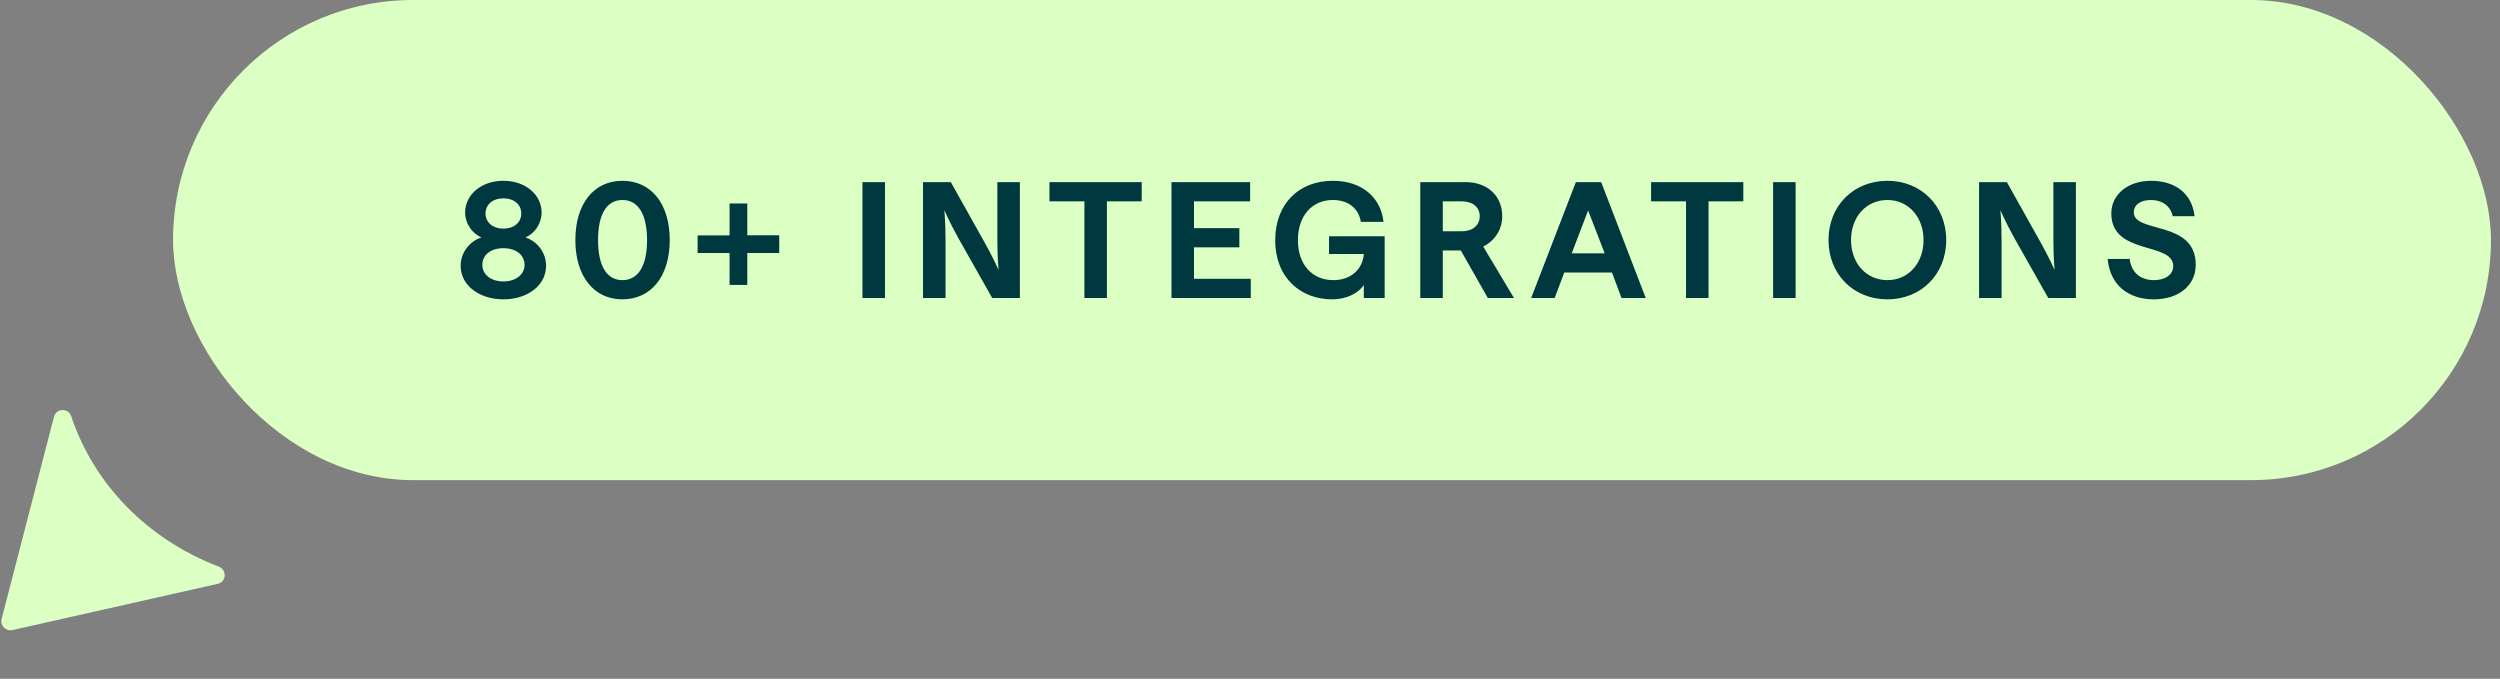 <svg width="151" height="41" viewBox="0 0 151 41" fill="none" xmlns="http://www.w3.org/2000/svg">
<rect x="0" y="0" width="151" height="41" fill="#808080" stroke="none"/>
<path d="M4.299 25.136C5.681 29.277 8.929 32.582 13.204 34.219C13.719 34.413 13.683 35.147 13.148 35.264L0.749 38.057C0.35 38.145 -0.007 37.784 0.098 37.385L3.258 25.182C3.393 24.657 4.128 24.622 4.299 25.136Z" fill="#DCFFC3"/>
<rect x="10.453" width="140" height="29" rx="14.5" fill="#DCFFC3"/>
<path d="M30.403 18.08C31.813 18.08 32.983 17.28 32.983 16.05C32.983 15.26 32.453 14.57 31.733 14.34C32.303 14.11 32.713 13.49 32.713 12.84C32.713 11.78 31.763 10.92 30.403 10.92C29.053 10.92 28.093 11.78 28.093 12.84C28.093 13.49 28.513 14.11 29.083 14.34C28.363 14.57 27.823 15.26 27.823 16.05C27.823 17.28 29.003 18.08 30.403 18.08ZM29.133 16C29.133 15.39 29.653 14.99 30.403 14.99C31.153 14.99 31.683 15.39 31.683 16C31.683 16.58 31.153 17 30.403 17C29.653 17 29.133 16.58 29.133 16ZM29.323 12.9C29.323 12.36 29.763 11.98 30.403 11.98C31.053 11.98 31.493 12.36 31.483 12.9C31.483 13.44 31.043 13.81 30.403 13.81C29.773 13.81 29.333 13.44 29.323 12.9ZM37.592 18.08C39.322 18.08 40.452 16.7 40.452 14.5C40.452 12.29 39.322 10.92 37.592 10.92C35.882 10.92 34.752 12.29 34.752 14.5C34.752 16.7 35.882 18.08 37.592 18.08ZM36.122 14.5C36.122 12.93 36.652 12.08 37.592 12.08C38.542 12.08 39.082 12.93 39.082 14.5C39.082 16.07 38.542 16.92 37.592 16.92C36.652 16.92 36.122 16.07 36.122 14.5ZM44.066 17.21H45.136V15.28H47.066V14.21H45.136V12.29H44.066V14.22H42.136V15.28H44.066V17.21ZM52.093 18H53.453V11H52.093V18ZM55.75 18H57.11V14.58C57.11 13.44 57.04 12.7 57.04 12.7C57.04 12.7 57.33 13.38 57.9 14.41L59.93 18H61.6V11H60.24V14.42C60.24 15.56 60.31 16.3 60.31 16.3C60.31 16.3 60.02 15.62 59.44 14.59L57.43 11H55.75V18ZM65.498 18H66.858V12.16H68.958V11H63.388V12.16H65.498V18ZM70.757 18H75.547V16.84H72.117V14.94H74.857V13.78H72.117V12.16H75.507V11H70.757V18ZM80.464 18.08C81.314 18.08 82.074 17.71 82.374 17.2V18H83.634V14.27H80.274V15.34H82.374C82.304 16.27 81.594 16.92 80.534 16.92C79.254 16.92 78.394 15.98 78.394 14.5C78.394 13.04 79.244 12.08 80.504 12.08C81.444 12.08 82.074 12.6 82.194 13.4H83.564C83.404 11.92 82.254 10.92 80.504 10.92C78.424 10.92 77.024 12.34 77.024 14.5C77.024 16.81 78.584 18.08 80.464 18.08ZM85.785 18H87.145V15.13H88.235L89.865 18H91.445L89.585 14.89C90.295 14.54 90.735 13.85 90.735 13.06C90.735 11.82 89.835 11 88.515 11H85.785V18ZM87.145 13.97V12.16H88.285C88.955 12.16 89.375 12.52 89.375 13.06C89.375 13.6 88.955 13.97 88.285 13.97H87.145ZM92.482 18H93.902L94.482 16.46H97.362L97.942 18H99.402L96.712 11H95.182L92.482 18ZM94.932 15.3L95.922 12.71L96.922 15.3H94.932ZM101.836 18H103.196V12.16H105.296V11H99.726V12.16H101.836V18ZM107.095 18H108.455V11H107.095V18ZM114.002 18.08C116.032 18.08 117.552 16.57 117.552 14.5C117.552 12.43 116.032 10.92 114.002 10.92C111.952 10.92 110.442 12.43 110.442 14.5C110.442 16.57 111.952 18.08 114.002 18.08ZM111.802 14.5C111.802 13.11 112.712 12.08 114.002 12.08C115.272 12.08 116.182 13.11 116.182 14.5C116.182 15.89 115.272 16.92 114.002 16.92C112.712 16.92 111.802 15.89 111.802 14.5ZM119.535 18H120.895V14.58C120.895 13.44 120.825 12.7 120.825 12.7C120.825 12.7 121.115 13.38 121.685 14.41L123.715 18H125.385V11H124.025V14.42C124.025 15.56 124.095 16.3 124.095 16.3C124.095 16.3 123.805 15.62 123.225 14.59L121.215 11H119.535V18ZM130.093 18.08C131.573 18.08 132.623 17.26 132.623 15.99C132.623 13.28 128.883 14.11 128.883 12.83C128.883 12.37 129.283 12.08 129.913 12.08C130.603 12.08 131.103 12.45 131.233 13.06H132.553C132.403 11.72 131.423 10.92 129.913 10.92C128.573 10.92 127.523 11.71 127.523 12.89C127.523 15.44 131.263 14.59 131.263 16.07C131.263 16.59 130.783 16.92 130.093 16.92C129.333 16.92 128.733 16.5 128.633 15.64H127.303C127.443 17.22 128.553 18.08 130.093 18.08Z" fill="#00383F"/>
</svg>
